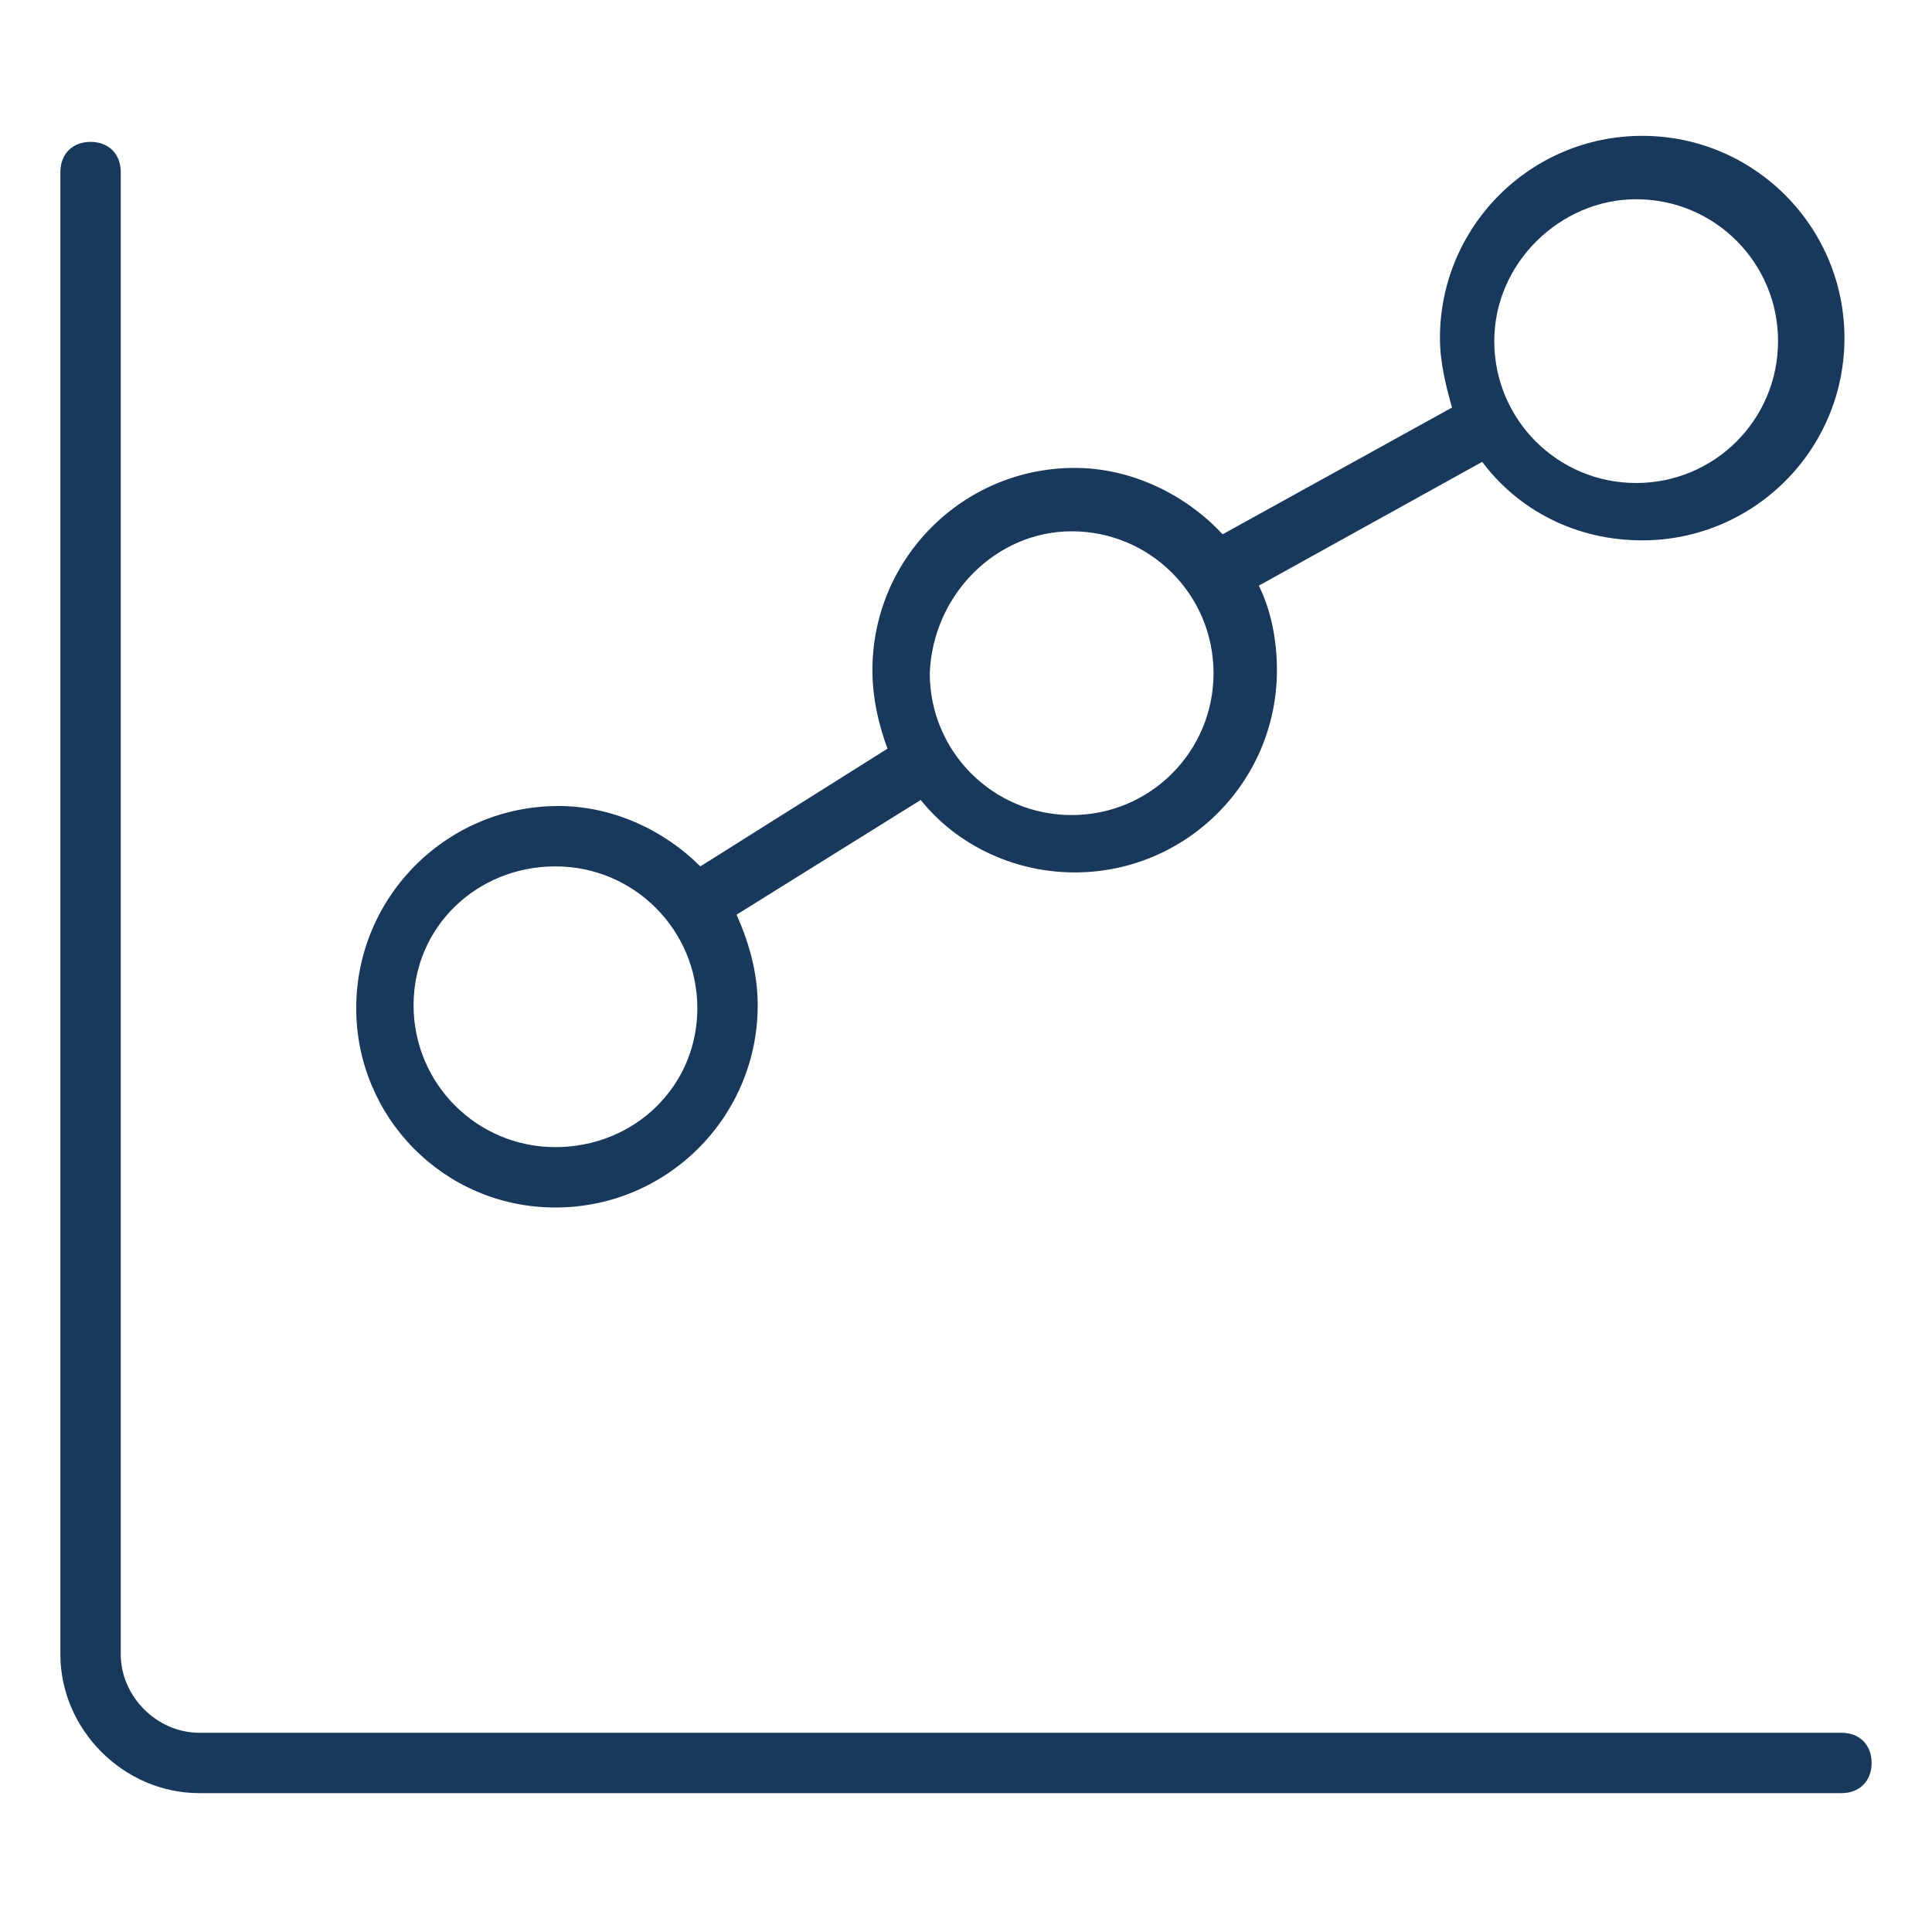 <?xml version="1.0" encoding="UTF-8"?> <svg xmlns="http://www.w3.org/2000/svg" xmlns:xlink="http://www.w3.org/1999/xlink" fill="#18395c" width="48" height="48" version="1.1" id="lni_lni-bar-chart-1" x="0px" y="0px" viewBox="0 0 64 64" style="enable-background:new 0 0 64 64;" xml:space="preserve"> <g> <path d="M61,57.4H6.6c-1.4,0-2.6-1.2-2.6-2.6V5.7c0-0.6-0.4-1-1-1s-1,0.4-1,1v49.1c0,2.5,2.1,4.6,4.6,4.6H61c0.6,0,1-0.4,1-1 S61.6,57.4,61,57.4z"></path> <path d="M18.4,40c3.7,0,6.7-3,6.7-6.7c0-1.1-0.3-2.1-0.7-3l6.1-3.8c1.2,1.5,3.1,2.4,5.1,2.4c3.7,0,6.7-3,6.7-6.7c0-1-0.2-2-0.6-2.8 l7.4-4.1c1.2,1.6,3.1,2.6,5.3,2.6c3.7,0,6.7-3,6.7-6.7s-3-6.7-6.7-6.7s-6.7,3-6.7,6.7c0,0.8,0.2,1.6,0.4,2.3l-7.6,4.2 c-1.2-1.3-3-2.2-4.9-2.2c-3.7,0-6.7,3-6.7,6.7c0,0.9,0.2,1.8,0.5,2.6l-6.2,3.9c-1.2-1.2-2.9-2-4.7-2c-3.7,0-6.7,3-6.7,6.7 C11.8,37,14.7,40,18.4,40z M54.2,6.6c2.6,0,4.7,2.1,4.7,4.7s-2.1,4.7-4.7,4.7s-4.7-2.1-4.7-4.7S51.7,6.6,54.2,6.6z M35.5,17.6 c2.6,0,4.7,2.1,4.7,4.7c0,2.6-2.1,4.7-4.7,4.7c-2.6,0-4.7-2.1-4.7-4.7C30.9,19.7,33,17.6,35.5,17.6z M18.4,28.7 c2.6,0,4.7,2.1,4.7,4.7S21,38,18.4,38c-2.6,0-4.7-2.1-4.7-4.7S15.8,28.7,18.4,28.7z"></path> </g> </svg> 